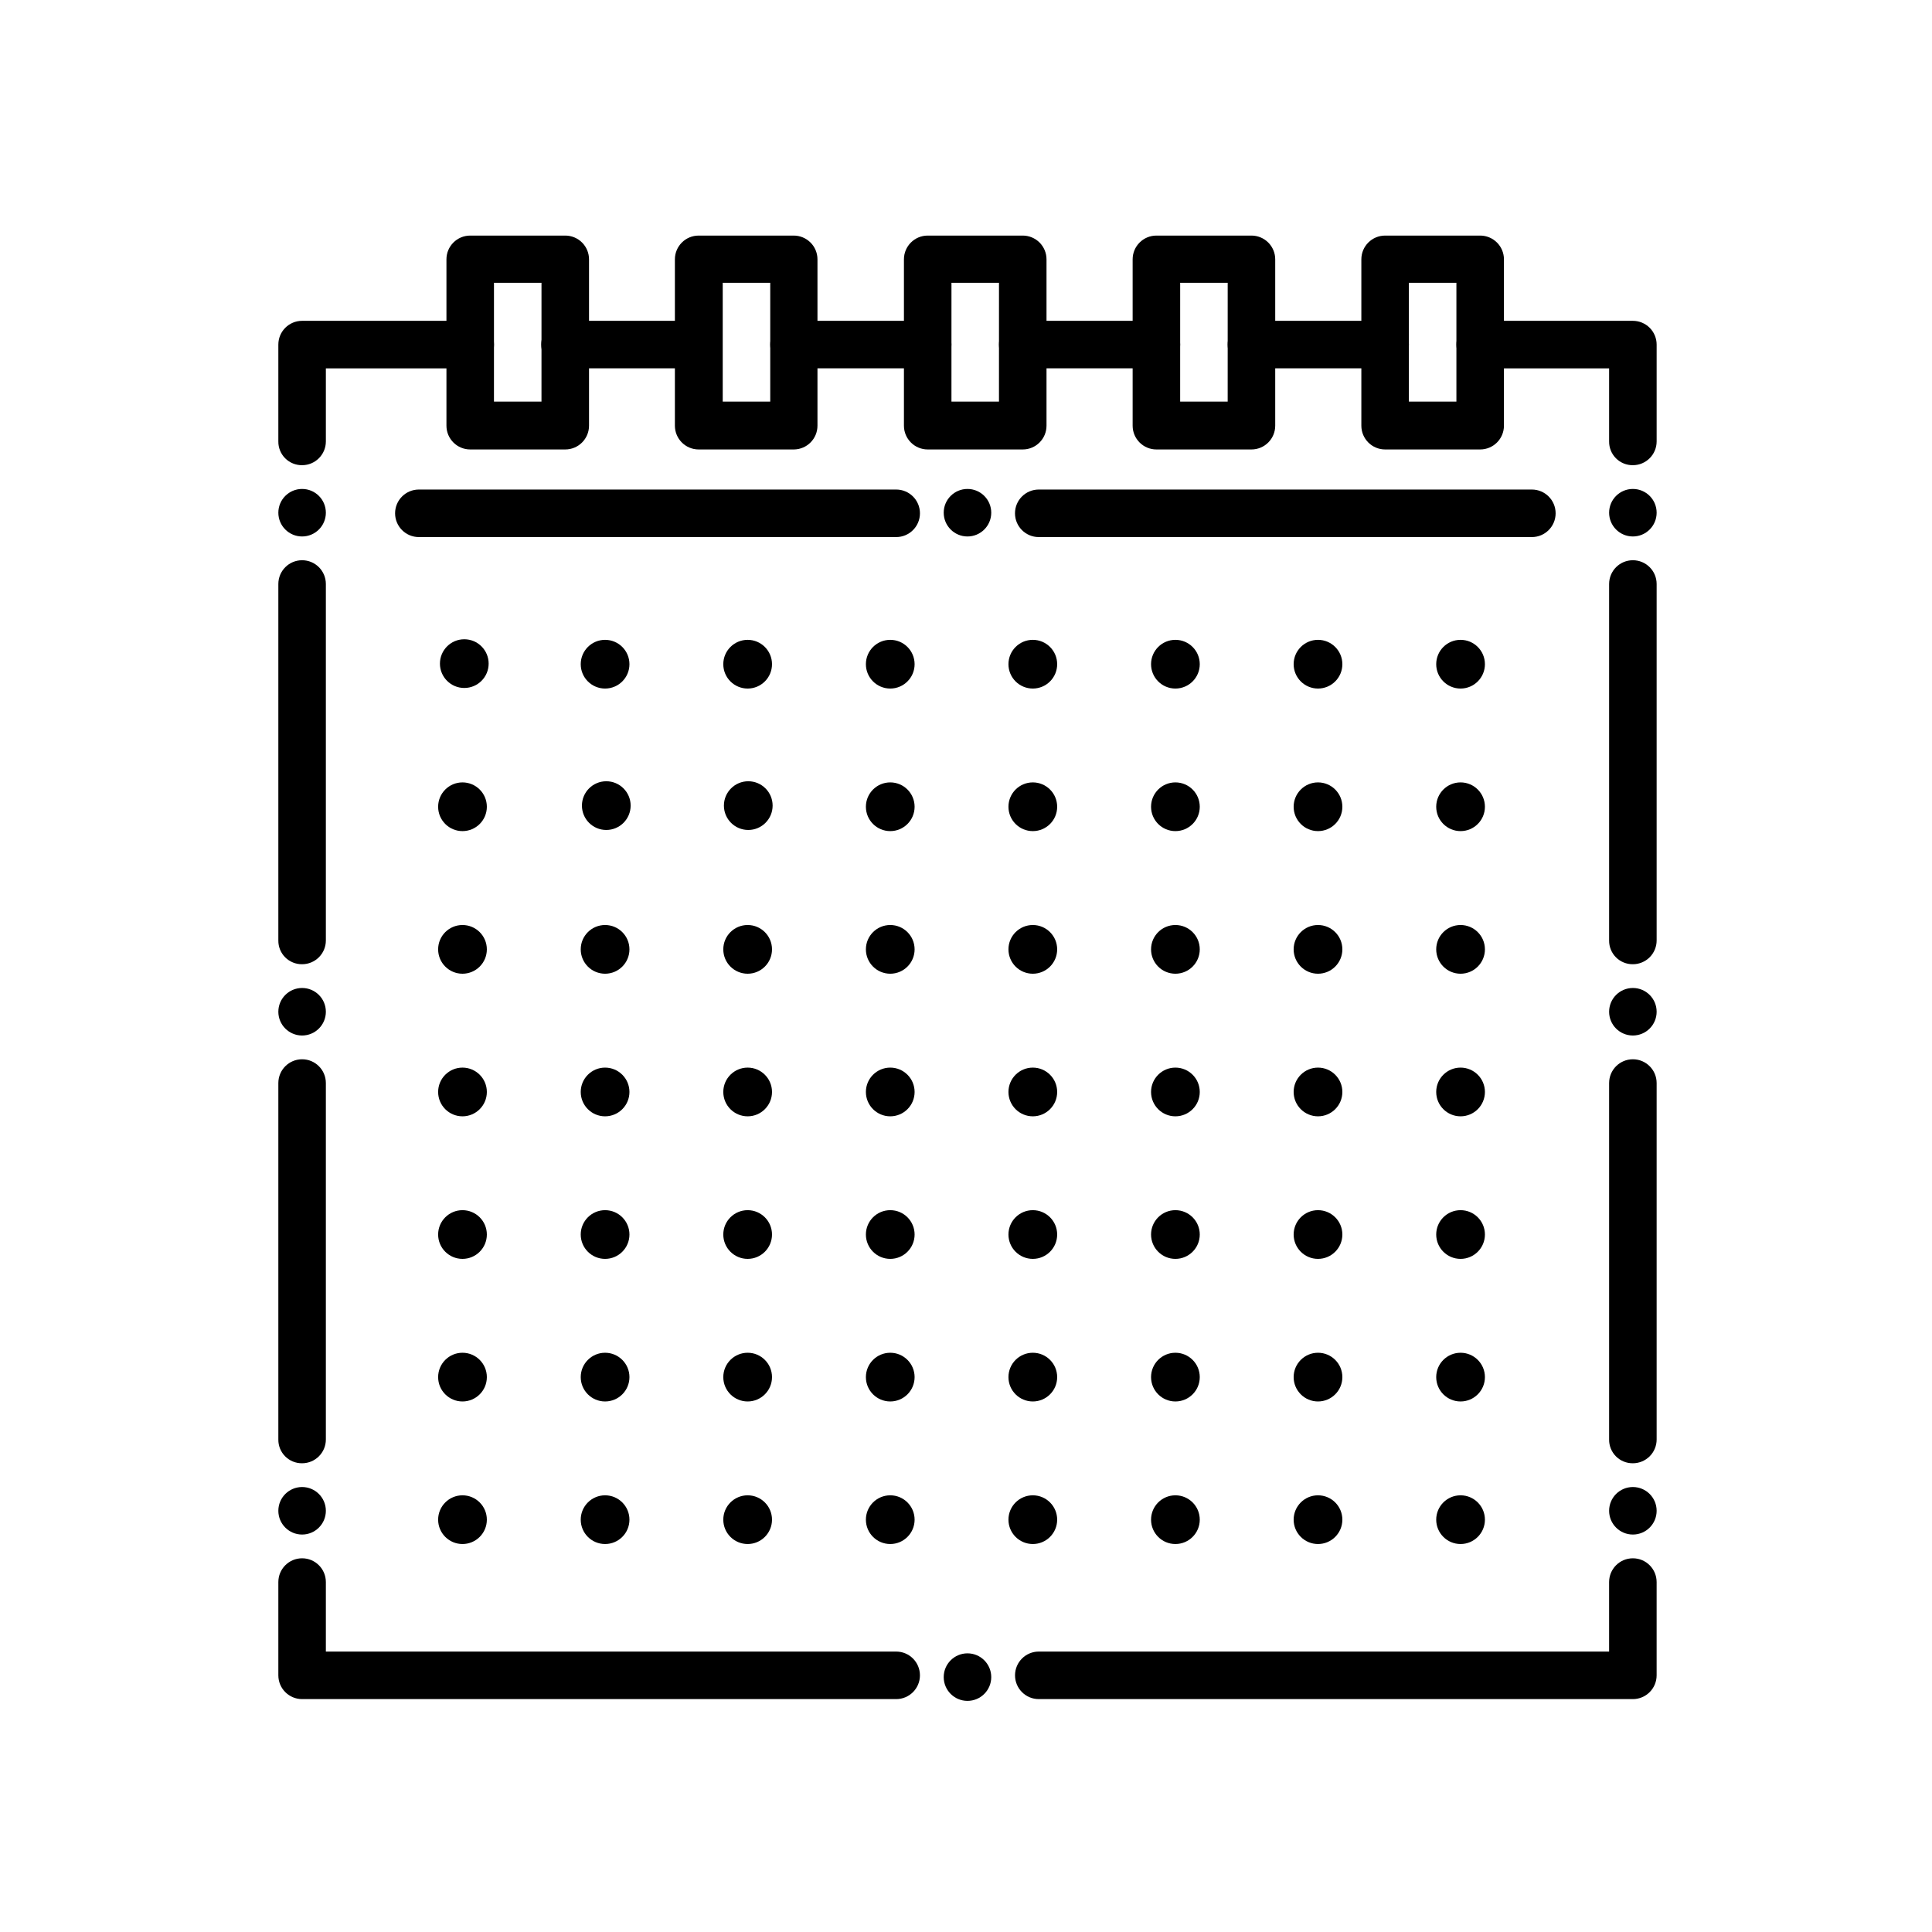 <?xml version="1.0" encoding="UTF-8"?>
<!-- Uploaded to: SVG Repo, www.svgrepo.com, Generator: SVG Repo Mixer Tools -->
<svg fill="#000000" width="800px" height="800px" version="1.1" viewBox="144 144 512 512" xmlns="http://www.w3.org/2000/svg">
 <g>
  <path d="m293.8 263.11h-25.191c-3.477 0-6.297-2.82-6.297-6.301v-44.082c0-3.477 2.82-6.297 6.297-6.297h25.191c1.672 0 3.273 0.664 4.453 1.844 1.18 1.18 1.844 2.785 1.844 4.453v44.082c0 3.481-2.82 6.301-6.297 6.301zm-18.895-12.676h12.594l0.004-31.488h-12.594z"/>
  <path d="m354.42 263.11h-25.27c-3.477 0-6.297-2.82-6.297-6.301v-44.082c0-3.477 2.82-6.297 6.297-6.297h25.191c1.672 0 3.273 0.664 4.453 1.844 1.184 1.18 1.844 2.785 1.844 4.453v44.082c0 3.449-2.769 6.258-6.219 6.301zm-18.891-12.676h12.594v-31.488h-12.594z"/>
  <path d="m415.04 263.11h-25.191c-3.477 0-6.297-2.82-6.297-6.301v-44.082c0-3.477 2.82-6.297 6.297-6.297h25.191c1.668 0 3.269 0.664 4.453 1.844 1.18 1.18 1.844 2.785 1.844 4.453v44.082c0 3.481-2.82 6.301-6.297 6.301zm-18.895-12.676h12.594l0.004-31.488h-12.594z"/>
  <path d="m475.65 263.11h-25.191c-3.477 0-6.297-2.82-6.297-6.301v-44.082c0-3.477 2.82-6.297 6.297-6.297h25.191c1.672 0 3.273 0.664 4.453 1.844 1.18 1.18 1.844 2.785 1.844 4.453v44.082c0 3.481-2.82 6.301-6.297 6.301zm-18.895-12.676h12.594l0.004-31.488h-12.594z"/>
  <path d="m536.26 263.11h-25.191 0.004c-3.481 0-6.301-2.82-6.301-6.301v-44.082c0-3.477 2.82-6.297 6.301-6.297h25.191-0.004c1.672 0 3.273 0.664 4.453 1.844 1.184 1.18 1.848 2.785 1.848 4.453v44.082c0 3.481-2.82 6.301-6.301 6.301zm-18.891-12.676h12.594v-31.488h-12.594z"/>
  <path d="m511.07 241.61h-35.426c-3.477 0-6.297-2.82-6.297-6.297 0-3.481 2.82-6.297 6.297-6.297h35.426c3.477 0 6.297 2.816 6.297 6.297 0 3.477-2.82 6.297-6.297 6.297z"/>
  <path d="m450.46 241.61h-35.426 0.004c-3.481 0-6.297-2.82-6.297-6.297 0-3.481 2.816-6.297 6.297-6.297h35.426-0.004c3.481 0 6.297 2.816 6.297 6.297 0 3.477-2.816 6.297-6.297 6.297z"/>
  <path d="m389.84 241.61h-35.426c-3.477 0-6.297-2.82-6.297-6.297 0-3.481 2.82-6.297 6.297-6.297h35.426c3.477 0 6.297 2.816 6.297 6.297 0 3.477-2.82 6.297-6.297 6.297z"/>
  <path d="m329.15 241.61h-35.426 0.004c-3.477 0-6.297-2.82-6.297-6.297 0-3.481 2.82-6.297 6.297-6.297h35.422c3.481 0 6.301 2.816 6.301 6.297 0 3.477-2.82 6.297-6.301 6.297z"/>
  <path d="m224.06 267.28c-1.676 0.02-3.289-0.637-4.477-1.82-1.188-1.188-1.844-2.801-1.82-4.477v-25.664c0-3.481 2.82-6.297 6.297-6.297h44.555c3.481 0 6.297 2.816 6.297 6.297 0 3.477-2.816 6.297-6.297 6.297h-38.258v19.367c0 3.477-2.82 6.297-6.297 6.297z"/>
  <path d="m224.06 399.53c-1.676 0.02-3.289-0.637-4.477-1.82-1.188-1.188-1.844-2.801-1.82-4.477v-94.465c0-3.481 2.82-6.301 6.297-6.301 3.477 0 6.297 2.82 6.297 6.301v94.465c0 3.477-2.82 6.297-6.297 6.297z"/>
  <path d="m224.06 531.78c-1.676 0.02-3.289-0.637-4.477-1.82-1.188-1.188-1.844-2.801-1.82-4.477v-94.465c0-3.481 2.82-6.301 6.297-6.301 3.477 0 6.297 2.82 6.297 6.301v94.465c0 3.477-2.82 6.297-6.297 6.297z"/>
  <path d="m381.5 594.28h-157.44c-3.477 0-6.297-2.82-6.297-6.297v-24.719c0-3.481 2.82-6.301 6.297-6.301 3.477 0 6.297 2.82 6.297 6.301v18.422h151.14v-0.004c3.477 0 6.297 2.82 6.297 6.301 0 3.477-2.82 6.297-6.297 6.297z"/>
  <path d="m576.73 594.28h-157.44c-3.477 0-6.297-2.82-6.297-6.297 0-3.481 2.82-6.301 6.297-6.301h151.14v-18.418c0-3.481 2.816-6.301 6.297-6.301 3.477 0 6.297 2.82 6.297 6.301v24.719c0 1.668-0.664 3.269-1.844 4.449-1.184 1.184-2.785 1.848-4.453 1.848z"/>
  <path d="m576.73 531.78c-1.68 0.02-3.293-0.637-4.477-1.82-1.188-1.188-1.844-2.801-1.82-4.477v-94.465c0-3.481 2.816-6.301 6.297-6.301 3.477 0 6.297 2.82 6.297 6.301v94.465c0 1.668-0.664 3.269-1.844 4.453-1.184 1.18-2.785 1.844-4.453 1.844z"/>
  <path d="m576.73 399.53c-1.68 0.02-3.293-0.637-4.477-1.82-1.188-1.188-1.844-2.801-1.82-4.477v-94.465c0-3.481 2.816-6.301 6.297-6.301 3.477 0 6.297 2.82 6.297 6.301v94.465c0 1.668-0.664 3.269-1.844 4.453-1.184 1.18-2.785 1.844-4.453 1.844z"/>
  <path d="m576.73 267.28c-1.68 0.02-3.293-0.637-4.477-1.82-1.188-1.188-1.844-2.801-1.82-4.477v-19.367h-34.168c-3.477 0-6.297-2.82-6.297-6.297 0-3.481 2.82-6.297 6.297-6.297h40.465c1.668 0 3.269 0.664 4.453 1.844 1.18 1.18 1.844 2.781 1.844 4.453v25.664c0 3.477-2.82 6.297-6.297 6.297z"/>
  <path d="m267.04 326.32c-3.562 0-6.453-2.891-6.453-6.457 0-3.562 2.891-6.453 6.453-6.453 3.566 0 6.457 2.891 6.457 6.453 0 3.566-2.891 6.457-6.457 6.457z"/>
  <path d="m310.81 320.02c0 3.562-2.891 6.453-6.457 6.453-3.562 0-6.453-2.891-6.453-6.453 0-3.566 2.891-6.457 6.453-6.457 3.566 0 6.457 2.891 6.457 6.457"/>
  <path d="m348.59 320.02c0 3.562-2.891 6.453-6.453 6.453-3.566 0-6.457-2.891-6.457-6.453 0-3.566 2.891-6.457 6.457-6.457 3.562 0 6.453 2.891 6.453 6.457"/>
  <path d="m386.38 320.02c0 3.562-2.891 6.453-6.453 6.453-3.566 0-6.457-2.891-6.457-6.453 0-3.566 2.891-6.457 6.457-6.457 3.562 0 6.453 2.891 6.453 6.457"/>
  <path d="m424.16 320.02c0 3.562-2.887 6.453-6.453 6.453-3.566 0-6.457-2.891-6.457-6.453 0-3.566 2.891-6.457 6.457-6.457 3.566 0 6.453 2.891 6.453 6.457"/>
  <path d="m461.95 320.02c0 3.562-2.891 6.453-6.457 6.453s-6.453-2.891-6.453-6.453c0-3.566 2.887-6.457 6.453-6.457s6.457 2.891 6.457 6.457"/>
  <path d="m499.74 320.02c0 3.562-2.891 6.453-6.457 6.453-3.562 0-6.453-2.891-6.453-6.453 0-3.566 2.891-6.457 6.453-6.457 3.566 0 6.457 2.891 6.457 6.457"/>
  <path d="m537.52 320.02c0 3.562-2.891 6.453-6.457 6.453-3.562 0-6.453-2.891-6.453-6.453 0-3.566 2.891-6.457 6.453-6.457 3.566 0 6.457 2.891 6.457 6.457"/>
  <path d="m273.02 357.8c0 3.566-2.891 6.453-6.457 6.453-3.562 0-6.453-2.887-6.453-6.453 0-3.566 2.891-6.457 6.453-6.457 3.566 0 6.457 2.891 6.457 6.457"/>
  <path d="m304.67 363.95c-3.566 0-6.453-2.891-6.453-6.457 0-3.562 2.887-6.453 6.453-6.453 3.566 0 6.457 2.891 6.457 6.453 0 3.566-2.891 6.457-6.457 6.457z"/>
  <path d="m342.3 363.95c-3.566 0-6.457-2.891-6.457-6.457 0-3.562 2.891-6.453 6.457-6.453s6.453 2.891 6.453 6.453c0 3.566-2.887 6.457-6.453 6.457z"/>
  <path d="m386.38 357.8c0 3.566-2.891 6.453-6.453 6.453-3.566 0-6.457-2.887-6.457-6.453 0-3.566 2.891-6.457 6.457-6.457 3.562 0 6.453 2.891 6.453 6.457"/>
  <path d="m424.16 357.8c0 3.566-2.887 6.453-6.453 6.453-3.566 0-6.457-2.887-6.457-6.453 0-3.566 2.891-6.457 6.457-6.457 3.566 0 6.453 2.891 6.453 6.457"/>
  <path d="m461.95 357.8c0 3.566-2.891 6.453-6.457 6.453s-6.453-2.887-6.453-6.453c0-3.566 2.887-6.457 6.453-6.457s6.457 2.891 6.457 6.457"/>
  <path d="m499.74 357.8c0 3.566-2.891 6.453-6.457 6.453-3.562 0-6.453-2.887-6.453-6.453 0-3.566 2.891-6.457 6.453-6.457 3.566 0 6.457 2.891 6.457 6.457"/>
  <path d="m537.52 357.8c0 3.566-2.891 6.453-6.457 6.453-3.562 0-6.453-2.887-6.453-6.453 0-3.566 2.891-6.457 6.453-6.457 3.566 0 6.457 2.891 6.457 6.457"/>
  <path d="m273.02 395.59c0 3.566-2.891 6.457-6.457 6.457-3.562 0-6.453-2.891-6.453-6.457s2.891-6.453 6.453-6.453c3.566 0 6.457 2.887 6.457 6.453"/>
  <path d="m310.81 395.59c0 3.566-2.891 6.457-6.457 6.457-3.562 0-6.453-2.891-6.453-6.457s2.891-6.453 6.453-6.453c3.566 0 6.457 2.887 6.457 6.453"/>
  <path d="m348.59 395.59c0 3.566-2.891 6.457-6.453 6.457-3.566 0-6.457-2.891-6.457-6.457s2.891-6.453 6.457-6.453c3.562 0 6.453 2.887 6.453 6.453"/>
  <path d="m386.38 395.59c0 3.566-2.891 6.457-6.453 6.457-3.566 0-6.457-2.891-6.457-6.457s2.891-6.453 6.457-6.453c3.562 0 6.453 2.887 6.453 6.453"/>
  <path d="m424.16 395.59c0 3.566-2.887 6.457-6.453 6.457-3.566 0-6.457-2.891-6.457-6.457s2.891-6.453 6.457-6.453c3.566 0 6.453 2.887 6.453 6.453"/>
  <path d="m461.95 395.59c0 3.566-2.891 6.457-6.457 6.457s-6.453-2.891-6.453-6.457 2.887-6.453 6.453-6.453 6.457 2.887 6.457 6.453"/>
  <path d="m499.74 395.59c0 3.566-2.891 6.457-6.457 6.457-3.562 0-6.453-2.891-6.453-6.457s2.891-6.453 6.453-6.453c3.566 0 6.457 2.887 6.457 6.453"/>
  <path d="m537.52 395.59c0 3.566-2.891 6.457-6.457 6.457-3.562 0-6.453-2.891-6.453-6.457s2.891-6.453 6.453-6.453c3.566 0 6.457 2.887 6.457 6.453"/>
  <path d="m273.02 433.38c0 3.566-2.891 6.457-6.457 6.457-3.562 0-6.453-2.891-6.453-6.457 0-3.562 2.891-6.453 6.453-6.453 3.566 0 6.457 2.891 6.457 6.453"/>
  <path d="m310.81 433.38c0 3.566-2.891 6.457-6.457 6.457-3.562 0-6.453-2.891-6.453-6.457 0-3.562 2.891-6.453 6.453-6.453 3.566 0 6.457 2.891 6.457 6.453"/>
  <path d="m348.59 433.38c0 3.566-2.891 6.457-6.453 6.457-3.566 0-6.457-2.891-6.457-6.457 0-3.562 2.891-6.453 6.457-6.453 3.562 0 6.453 2.891 6.453 6.453"/>
  <path d="m386.38 433.38c0 3.566-2.891 6.457-6.453 6.457-3.566 0-6.457-2.891-6.457-6.457 0-3.562 2.891-6.453 6.457-6.453 3.562 0 6.453 2.891 6.453 6.453"/>
  <path d="m424.16 433.38c0 3.566-2.887 6.457-6.453 6.457-3.566 0-6.457-2.891-6.457-6.457 0-3.562 2.891-6.453 6.457-6.453 3.566 0 6.453 2.891 6.453 6.453"/>
  <path d="m461.95 433.38c0 3.566-2.891 6.457-6.457 6.457s-6.453-2.891-6.453-6.457c0-3.562 2.887-6.453 6.453-6.453s6.457 2.891 6.457 6.453"/>
  <path d="m499.74 433.38c0 3.566-2.891 6.457-6.457 6.457-3.562 0-6.453-2.891-6.453-6.457 0-3.562 2.891-6.453 6.453-6.453 3.566 0 6.457 2.891 6.457 6.453"/>
  <path d="m537.52 433.38c0 3.566-2.891 6.457-6.457 6.457-3.562 0-6.453-2.891-6.453-6.457 0-3.562 2.891-6.453 6.453-6.453 3.566 0 6.457 2.891 6.457 6.453"/>
  <path d="m273.02 471.16c0 3.566-2.891 6.457-6.457 6.457-3.562 0-6.453-2.891-6.453-6.457 0-3.562 2.891-6.453 6.453-6.453 3.566 0 6.457 2.891 6.457 6.453"/>
  <path d="m310.81 471.16c0 3.566-2.891 6.457-6.457 6.457-3.562 0-6.453-2.891-6.453-6.457 0-3.562 2.891-6.453 6.453-6.453 3.566 0 6.457 2.891 6.457 6.453"/>
  <path d="m348.59 471.16c0 3.566-2.891 6.457-6.453 6.457-3.566 0-6.457-2.891-6.457-6.457 0-3.562 2.891-6.453 6.457-6.453 3.562 0 6.453 2.891 6.453 6.453"/>
  <path d="m386.38 471.16c0 3.566-2.891 6.457-6.453 6.457-3.566 0-6.457-2.891-6.457-6.457 0-3.562 2.891-6.453 6.457-6.453 3.562 0 6.453 2.891 6.453 6.453"/>
  <path d="m424.16 471.16c0 3.566-2.887 6.457-6.453 6.457-3.566 0-6.457-2.891-6.457-6.457 0-3.562 2.891-6.453 6.457-6.453 3.566 0 6.453 2.891 6.453 6.453"/>
  <path d="m461.95 471.16c0 3.566-2.891 6.457-6.457 6.457s-6.453-2.891-6.453-6.457c0-3.562 2.887-6.453 6.453-6.453s6.457 2.891 6.457 6.453"/>
  <path d="m499.74 471.16c0 3.566-2.891 6.457-6.457 6.457-3.562 0-6.453-2.891-6.453-6.457 0-3.562 2.891-6.453 6.453-6.453 3.566 0 6.457 2.891 6.457 6.453"/>
  <path d="m537.52 471.16c0 3.566-2.891 6.457-6.457 6.457-3.562 0-6.453-2.891-6.453-6.457 0-3.562 2.891-6.453 6.453-6.453 3.566 0 6.457 2.891 6.457 6.453"/>
  <path d="m273.02 508.95c0 3.562-2.891 6.453-6.457 6.453-3.562 0-6.453-2.891-6.453-6.453 0-3.566 2.891-6.457 6.453-6.457 3.566 0 6.457 2.891 6.457 6.457"/>
  <path d="m310.81 508.95c0 3.562-2.891 6.453-6.457 6.453-3.562 0-6.453-2.891-6.453-6.453 0-3.566 2.891-6.457 6.453-6.457 3.566 0 6.457 2.891 6.457 6.457"/>
  <path d="m348.59 508.95c0 3.562-2.891 6.453-6.453 6.453-3.566 0-6.457-2.891-6.457-6.453 0-3.566 2.891-6.457 6.457-6.457 3.562 0 6.453 2.891 6.453 6.457"/>
  <path d="m386.38 508.95c0 3.562-2.891 6.453-6.453 6.453-3.566 0-6.457-2.891-6.457-6.453 0-3.566 2.891-6.457 6.457-6.457 3.562 0 6.453 2.891 6.453 6.457"/>
  <path d="m424.16 508.95c0 3.562-2.887 6.453-6.453 6.453-3.566 0-6.457-2.891-6.457-6.453 0-3.566 2.891-6.457 6.457-6.457 3.566 0 6.453 2.891 6.453 6.457"/>
  <path d="m461.95 508.95c0 3.562-2.891 6.453-6.457 6.453s-6.453-2.891-6.453-6.453c0-3.566 2.887-6.457 6.453-6.457s6.457 2.891 6.457 6.457"/>
  <path d="m499.74 508.95c0 3.562-2.891 6.453-6.457 6.453-3.562 0-6.453-2.891-6.453-6.453 0-3.566 2.891-6.457 6.453-6.457 3.566 0 6.457 2.891 6.457 6.457"/>
  <path d="m537.52 508.95c0 3.562-2.891 6.453-6.457 6.453-3.562 0-6.453-2.891-6.453-6.453 0-3.566 2.891-6.457 6.453-6.457 3.566 0 6.457 2.891 6.457 6.457"/>
  <path d="m273.02 546.73c0 3.562-2.891 6.453-6.457 6.453-3.562 0-6.453-2.891-6.453-6.453 0-3.566 2.891-6.457 6.453-6.457 3.566 0 6.457 2.891 6.457 6.457"/>
  <path d="m310.81 546.73c0 3.562-2.891 6.453-6.457 6.453-3.562 0-6.453-2.891-6.453-6.453 0-3.566 2.891-6.457 6.453-6.457 3.566 0 6.457 2.891 6.457 6.457"/>
  <path d="m348.59 546.73c0 3.562-2.891 6.453-6.453 6.453-3.566 0-6.457-2.891-6.457-6.453 0-3.566 2.891-6.457 6.457-6.457 3.562 0 6.453 2.891 6.453 6.457"/>
  <path d="m386.38 546.73c0 3.562-2.891 6.453-6.453 6.453-3.566 0-6.457-2.891-6.457-6.453 0-3.566 2.891-6.457 6.457-6.457 3.562 0 6.453 2.891 6.453 6.457"/>
  <path d="m424.16 546.73c0 3.562-2.887 6.453-6.453 6.453-3.566 0-6.457-2.891-6.457-6.453 0-3.566 2.891-6.457 6.457-6.457 3.566 0 6.453 2.891 6.453 6.457"/>
  <path d="m461.95 546.73c0 3.562-2.891 6.453-6.457 6.453s-6.453-2.891-6.453-6.453c0-3.566 2.887-6.457 6.453-6.457s6.457 2.891 6.457 6.457"/>
  <path d="m499.74 546.73c0 3.562-2.891 6.453-6.457 6.453-3.562 0-6.453-2.891-6.453-6.453 0-3.566 2.891-6.457 6.453-6.457 3.566 0 6.457 2.891 6.457 6.457"/>
  <path d="m537.52 546.73c0 3.562-2.891 6.453-6.457 6.453-3.562 0-6.453-2.891-6.453-6.453 0-3.566 2.891-6.457 6.453-6.457 3.566 0 6.457 2.891 6.457 6.457"/>
  <path d="m549.96 286.33h-130.68c-3.477 0-6.297-2.82-6.297-6.301 0-3.477 2.82-6.297 6.297-6.297h130.68c3.477 0 6.297 2.82 6.297 6.297 0 3.481-2.82 6.301-6.297 6.301z"/>
  <path d="m381.5 286.33h-126.5c-3.477 0-6.297-2.82-6.297-6.301 0-3.477 2.82-6.297 6.297-6.297h126.5c3.477 0 6.297 2.82 6.297 6.297 0 3.481-2.82 6.301-6.297 6.301z"/>
  <path d="m224.06 286.17c-3.477 0-6.297-2.82-6.297-6.297 0-3.477 2.82-6.297 6.297-6.297 3.477 0 6.297 2.82 6.297 6.297 0 3.477-2.82 6.297-6.297 6.297z"/>
  <path d="m224.06 418.42c-3.477 0-6.297-2.82-6.297-6.297 0-3.477 2.82-6.297 6.297-6.297 3.477 0 6.297 2.82 6.297 6.297 0 3.477-2.82 6.297-6.297 6.297z"/>
  <path d="m224.06 550.67c-3.477 0-6.297-2.82-6.297-6.297 0-3.477 2.82-6.297 6.297-6.297 3.477 0 6.297 2.82 6.297 6.297 0 3.477-2.82 6.297-6.297 6.297z"/>
  <path d="m400.39 286.17c-3.477 0-6.297-2.82-6.297-6.297 0-3.477 2.82-6.297 6.297-6.297 3.481 0 6.301 2.82 6.301 6.297 0 3.477-2.82 6.297-6.301 6.297z"/>
  <path d="m400.39 594.75c-3.477 0-6.297-2.82-6.297-6.301 0-3.477 2.82-6.297 6.297-6.297 3.481 0 6.301 2.82 6.301 6.297 0 3.481-2.82 6.301-6.301 6.301z"/>
  <path d="m576.73 286.17c-3.481 0-6.297-2.82-6.297-6.297 0-3.477 2.816-6.297 6.297-6.297 3.477 0 6.297 2.82 6.297 6.297 0 3.477-2.82 6.297-6.297 6.297z"/>
  <path d="m576.73 418.42c-3.481 0-6.297-2.82-6.297-6.297 0-3.477 2.816-6.297 6.297-6.297 3.477 0 6.297 2.82 6.297 6.297 0 3.477-2.82 6.297-6.297 6.297z"/>
  <path d="m576.73 550.67c-3.481 0-6.297-2.82-6.297-6.297 0-3.477 2.816-6.297 6.297-6.297 3.477 0 6.297 2.82 6.297 6.297 0 3.477-2.82 6.297-6.297 6.297z"/>
 </g>
</svg>